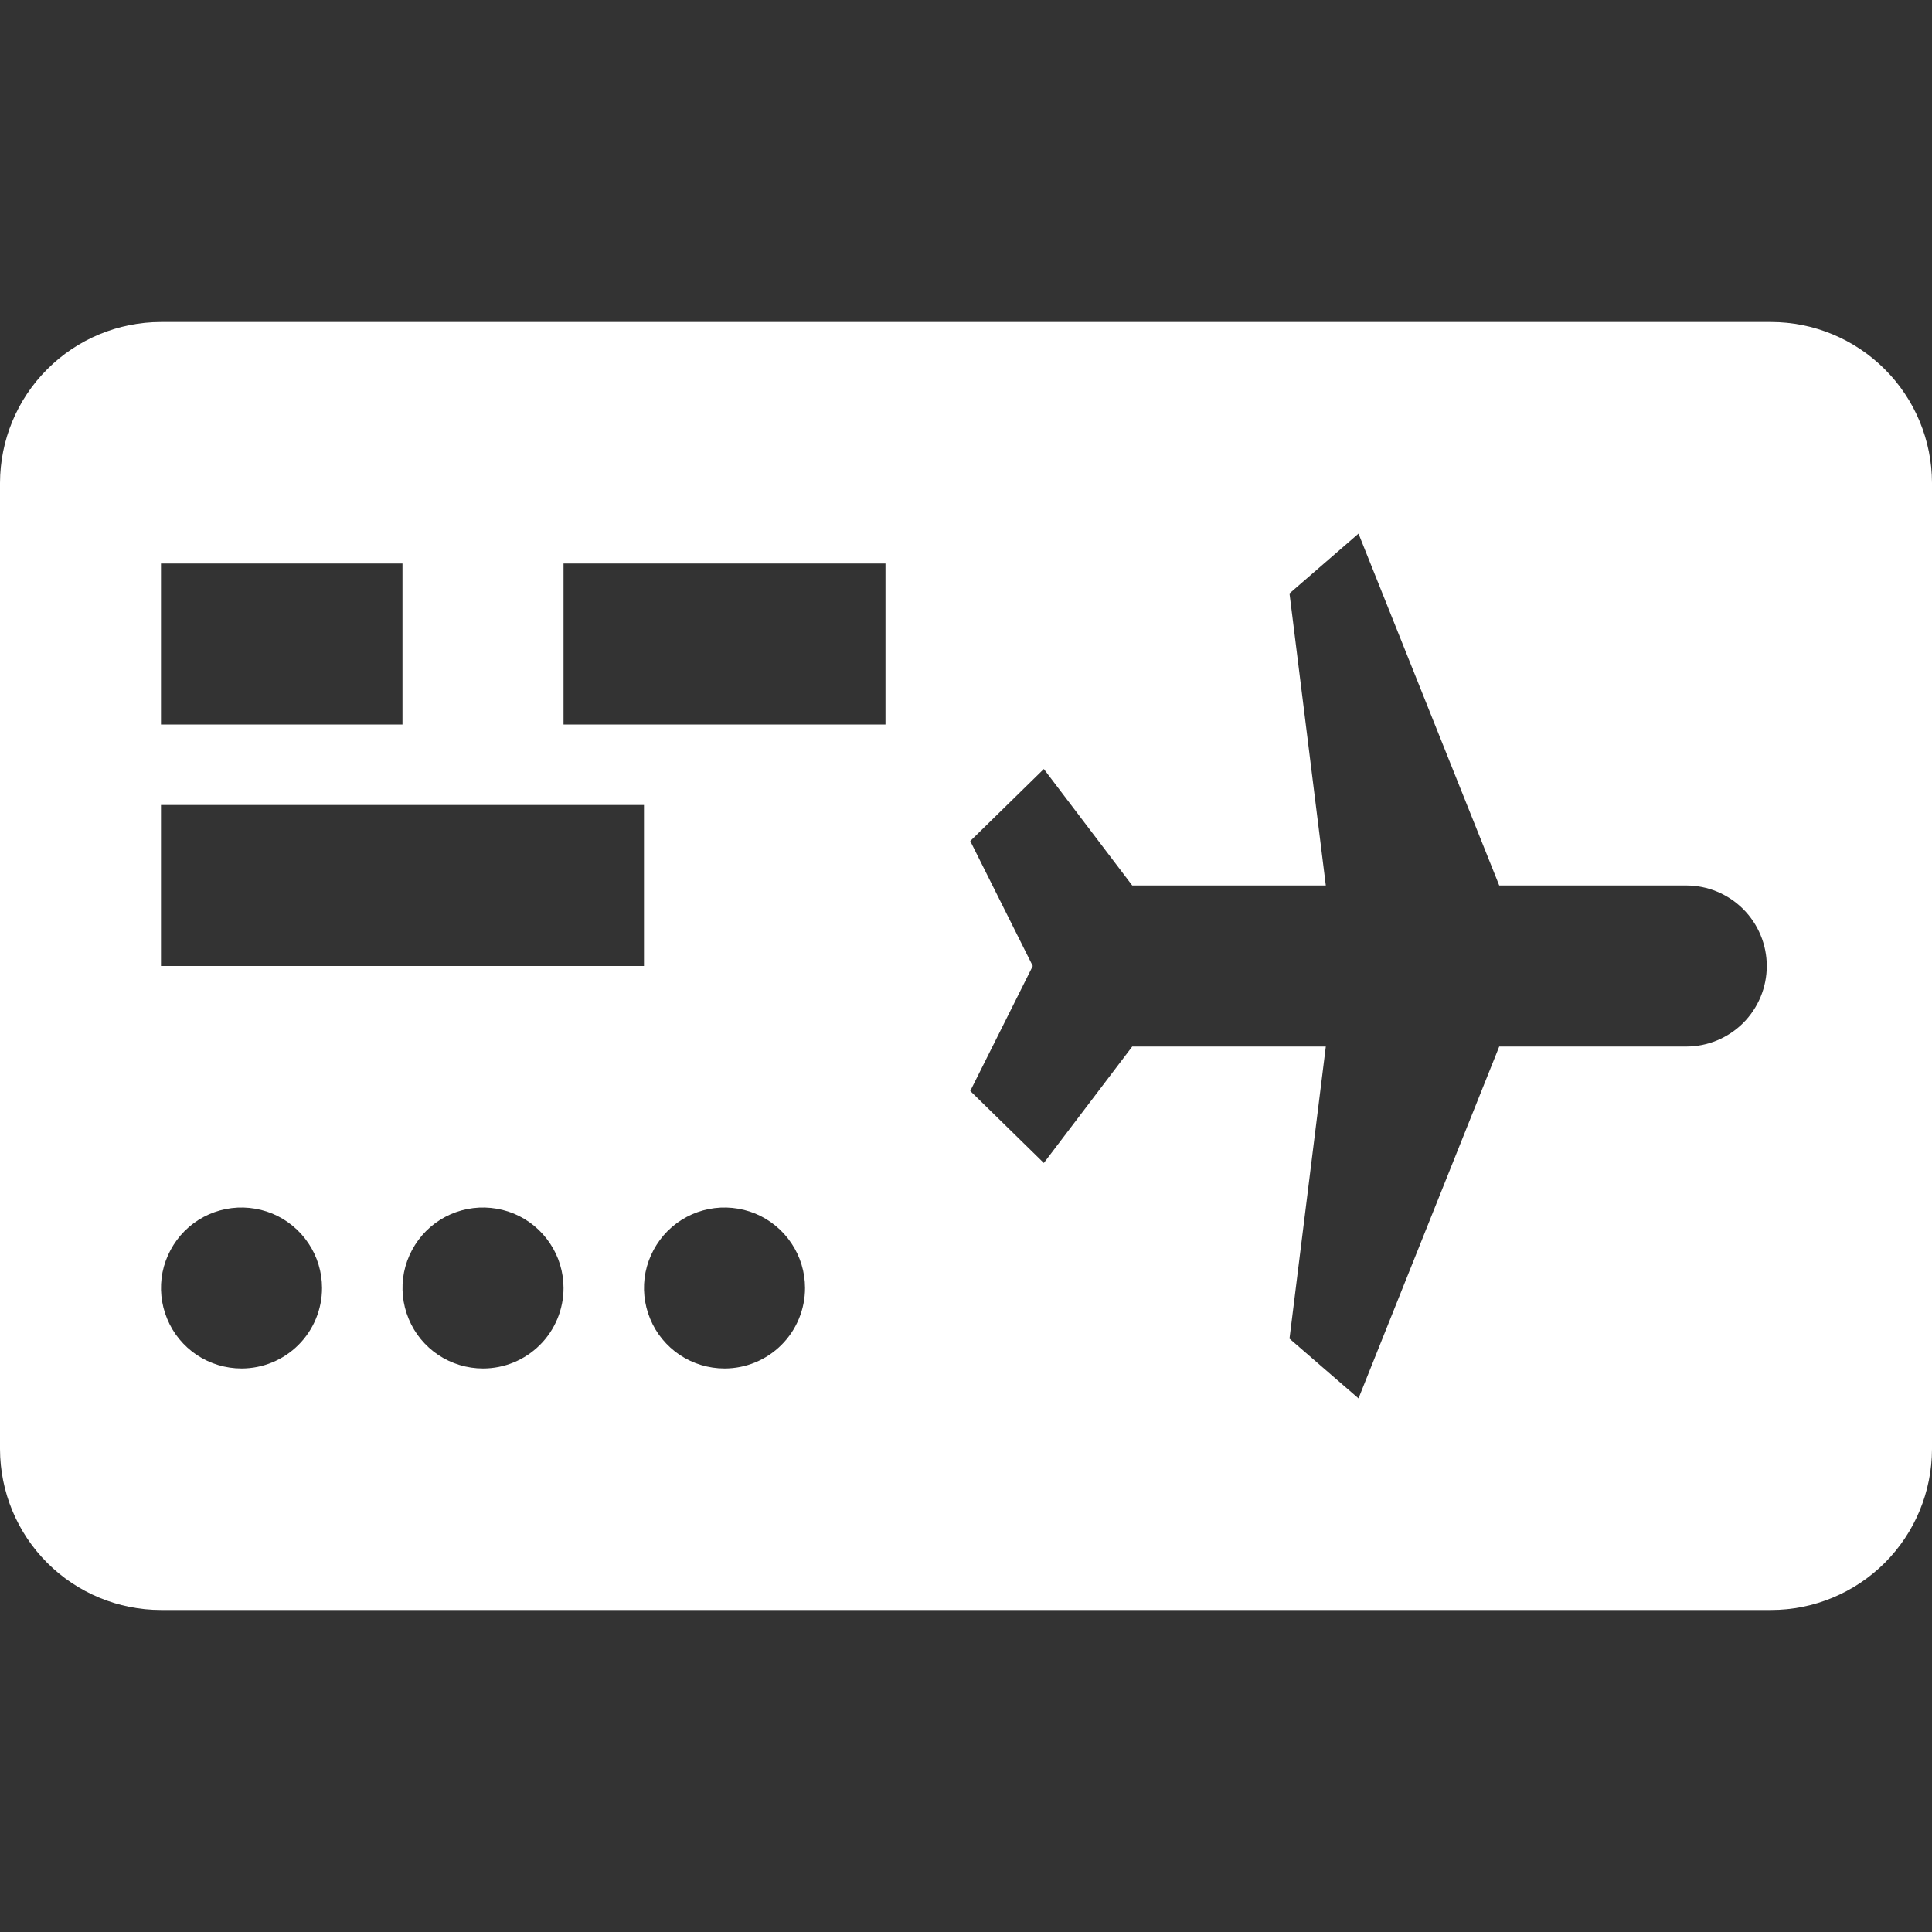<svg width="25" height="25" viewBox="0 0 25 25" fill="none" xmlns="http://www.w3.org/2000/svg">
<rect x="0" y="0" width="25" height="25" fill="#333333" stroke="none"/>
<g clip-path="url(#clip0)">
<path d="M22.917 4.167H2.083C1.531 4.167 1.001 4.387 0.611 4.778C0.22 5.168 0.001 5.698 -7.62939e-06 6.25L-7.62939e-06 18.75C0.001 19.302 0.22 19.832 0.611 20.223C1.001 20.613 1.531 20.833 2.083 20.833H22.917C23.469 20.833 23.998 20.613 24.389 20.223C24.78 19.832 24.999 19.302 25 18.75V6.25C24.999 5.698 24.78 5.168 24.389 4.778C23.998 4.387 23.469 4.167 22.917 4.167ZM2.083 7.292H5.208V9.375H2.083V7.292ZM2.083 10.417H8.333V12.5H2.083V10.417ZM3.125 17.708C2.919 17.708 2.718 17.647 2.546 17.533C2.375 17.418 2.241 17.256 2.163 17.065C2.084 16.875 2.063 16.666 2.103 16.463C2.144 16.262 2.243 16.076 2.388 15.93C2.534 15.784 2.72 15.685 2.922 15.645C3.124 15.605 3.333 15.626 3.524 15.704C3.714 15.783 3.877 15.917 3.991 16.088C4.106 16.259 4.167 16.461 4.167 16.667C4.167 16.943 4.057 17.208 3.862 17.403C3.666 17.599 3.401 17.708 3.125 17.708ZM6.25 17.708C6.044 17.708 5.843 17.647 5.671 17.533C5.5 17.418 5.366 17.256 5.288 17.065C5.209 16.875 5.188 16.666 5.228 16.463C5.269 16.262 5.368 16.076 5.513 15.93C5.659 15.784 5.845 15.685 6.047 15.645C6.249 15.605 6.458 15.626 6.649 15.704C6.839 15.783 7.002 15.917 7.116 16.088C7.231 16.259 7.292 16.461 7.292 16.667C7.292 16.943 7.182 17.208 6.987 17.403C6.791 17.599 6.526 17.708 6.25 17.708ZM9.375 17.708C9.169 17.708 8.968 17.647 8.796 17.533C8.625 17.418 8.491 17.256 8.413 17.065C8.334 16.875 8.313 16.666 8.353 16.463C8.394 16.262 8.493 16.076 8.638 15.93C8.784 15.784 8.97 15.685 9.172 15.645C9.374 15.605 9.583 15.626 9.774 15.704C9.964 15.783 10.127 15.917 10.241 16.088C10.356 16.259 10.417 16.461 10.417 16.667C10.417 16.943 10.307 17.208 10.112 17.403C9.916 17.599 9.651 17.708 9.375 17.708ZM11.458 9.375H7.292V7.292H11.458V9.375ZM21.82 13.542H19.4L17.579 18.095L16.686 17.322L17.156 13.542H14.651L13.507 15.049L12.555 14.117L13.364 12.5L12.555 10.883L13.507 9.951L14.651 11.458H17.156L16.686 7.679L17.579 6.905L19.4 11.458H21.82C22.096 11.458 22.361 11.568 22.557 11.764C22.752 11.959 22.862 12.224 22.862 12.5C22.862 12.776 22.752 13.041 22.557 13.237C22.361 13.432 22.096 13.542 21.82 13.542Z" fill="white"/>
</g>
<defs>
<clipPath id="clip0">
<rect width="25" height="25" fill="white"/>
</clipPath>
</defs>
</svg>
